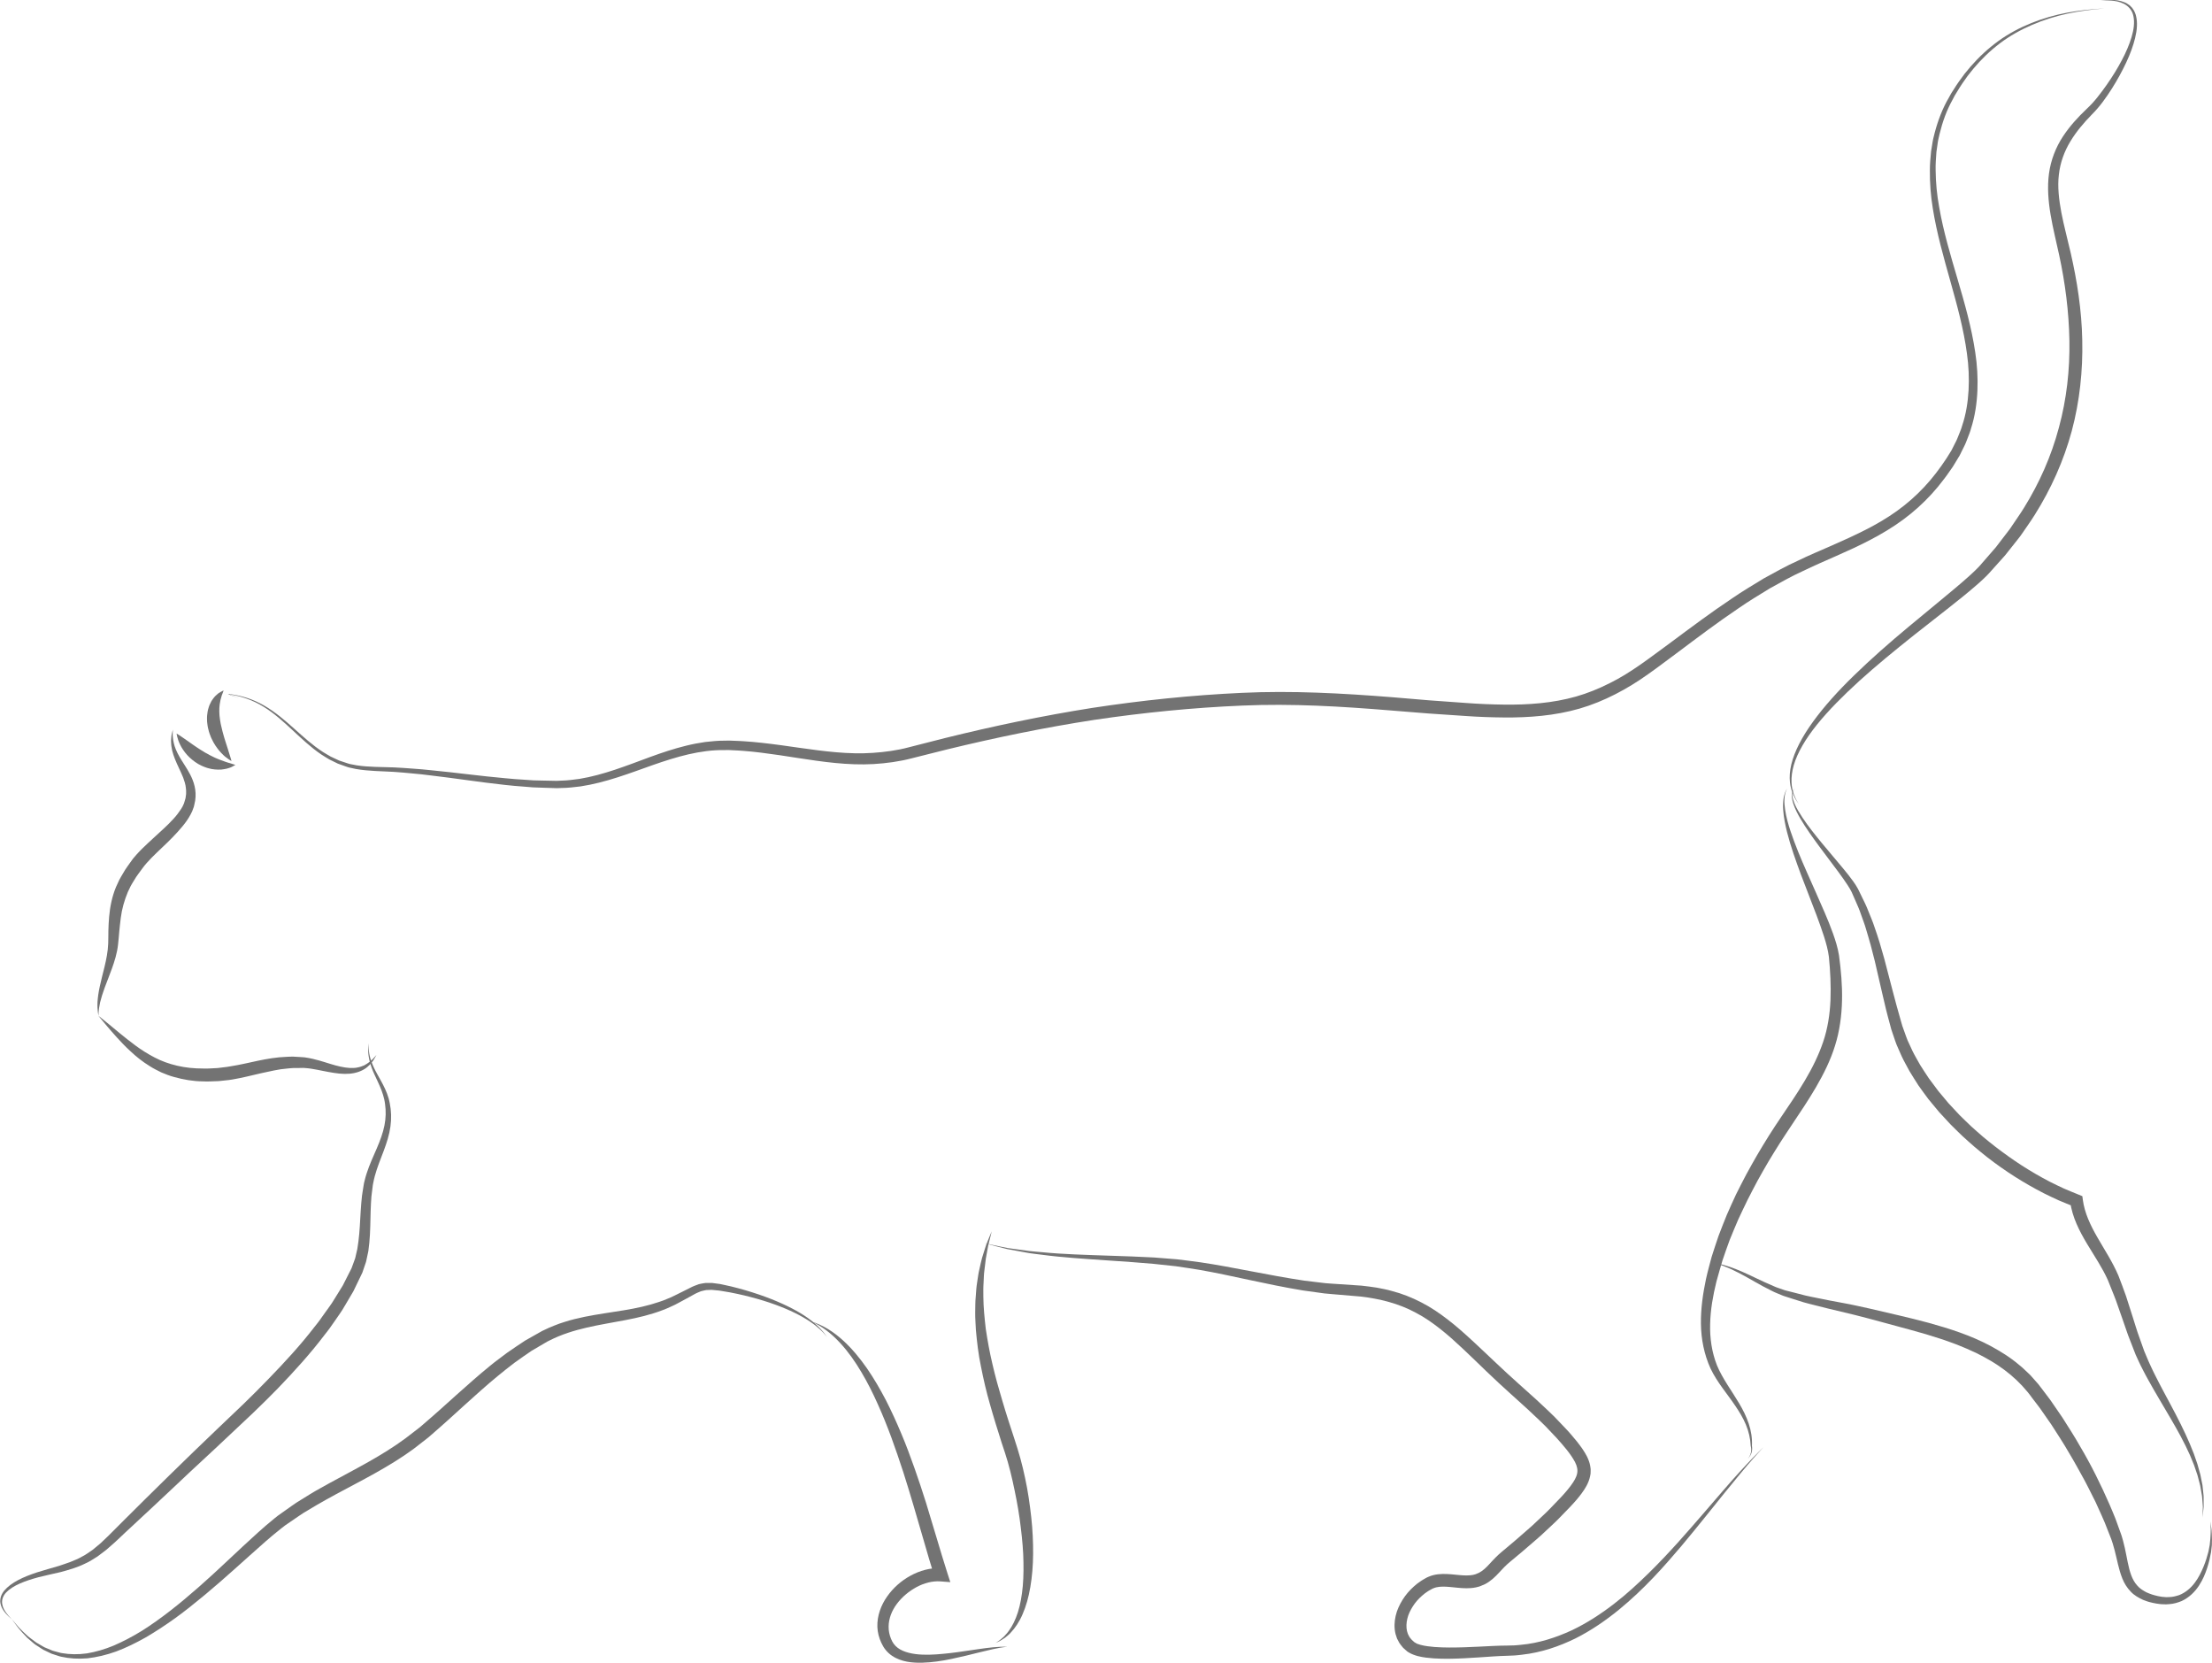 <?xml version="1.0" encoding="UTF-8" standalone="no"?><svg xmlns="http://www.w3.org/2000/svg" xmlns:xlink="http://www.w3.org/1999/xlink" fill="#737373" height="499.1" preserveAspectRatio="xMidYMid meet" version="1" viewBox="133.8 131.3 664.1 499.1" width="664.1" zoomAndPan="magnify"><g id="change1_1"><path d="m205.65 340.88c-0.262-0.11-0.522-0.226-0.786-0.331l-0.815-0.246-0.815-0.257-0.781-0.361-0.245-0.113 0.273 0.029c3.735 0.397 7.386 1.58 10.641 3.484 3.27 1.886 6.148 4.36 8.935 6.858 2.791 2.497 5.557 5.02 8.662 7.038 0.796 0.468 1.575 0.967 2.381 1.411l2.5 1.167c0.864 0.309 1.743 0.578 2.612 0.87 0.429 0.167 0.885 0.234 1.335 0.321l1.352 0.259c3.595 0.557 7.389 0.471 11.125 0.617 1.873 0.062 3.755 0.246 5.634 0.363 1.885 0.112 3.751 0.305 5.619 0.495 7.476 0.717 14.903 1.755 22.334 2.406 1.856 0.214 3.714 0.3 5.571 0.436l2.786 0.189 2.785 0.065 2.784 0.057 1.392 0.028 1.36-0.064c1.904-0.036 3.671-0.292 5.463-0.525 7.252-1.187 14.166-3.972 21.219-6.568 3.537-1.288 7.14-2.502 10.857-3.405 0.936-0.204 1.859-0.454 2.806-0.618l2.844-0.476c1.916-0.202 3.834-0.422 5.771-0.402l1.45-0.027 1.432 0.055c0.94 0.046 1.862 0.056 2.816 0.131l2.859 0.214 2.826 0.285c3.759 0.412 7.486 0.951 11.189 1.484 7.393 1.042 14.759 2.023 22.044 1.516 3.632-0.248 7.249-0.727 10.764-1.666l10.888-2.779c14.59-3.606 29.333-6.701 44.186-9.047 14.872-2.265 29.859-3.828 44.909-4.519 15.077-0.718 30.118 0.12 45.128 1.305l11.195 0.942 11.167 0.802c1.861 0.151 3.699 0.235 5.585 0.324 1.863 0.068 3.692 0.143 5.543 0.151 3.698 0.06 7.375-0.064 11.009-0.429 3.632-0.365 7.217-0.999 10.703-1.983 3.483-0.992 6.852-2.363 10.098-4.005 6.536-3.214 12.346-7.843 18.421-12.273 5.991-4.455 12.029-8.972 18.311-13.162 3.106-2.146 6.372-4.075 9.604-6.046 3.334-1.81 6.626-3.698 10.1-5.244 3.428-1.686 6.875-3.087 10.298-4.607 3.423-1.493 6.802-3.034 10.09-4.702 3.283-1.673 6.456-3.516 9.415-5.643 2.963-2.123 5.704-4.534 8.2-7.194 2.486-2.644 4.745-5.629 6.713-8.627l1.485-2.384 1.202-2.381c0.435-0.772 0.733-1.636 1.076-2.471 0.335-0.84 0.699-1.67 0.928-2.547 1.162-3.43 1.729-7.046 1.934-10.679 0.196-3.638 0.028-7.315-0.488-10.966-1.957-14.665-7.893-28.69-10.267-43.669-0.613-3.735-0.902-7.541-0.864-11.342-0.017-1.903 0.186-3.802 0.362-5.696l0.457-2.822c0.136-0.943 0.43-1.857 0.637-2.786 0.976-3.675 2.33-7.276 4.26-10.553l0.696-1.262 0.76-1.182c0.521-0.783 0.979-1.588 1.552-2.352l1.685-2.3c0.585-0.746 1.209-1.457 1.812-2.186 2.483-2.853 5.268-5.447 8.331-7.664 3.061-2.222 6.424-4.001 9.912-5.413 3.5-1.393 7.131-2.435 10.822-3.12 3.694-0.677 7.429-1.066 11.169-1.265-3.734 0.299-7.451 0.788-11.108 1.56-3.656 0.78-7.231 1.911-10.65 3.38-3.415 1.475-6.692 3.284-9.653 5.529-2.964 2.237-5.641 4.833-8.018 7.675-0.575 0.727-1.175 1.436-1.729 2.175l-1.592 2.264c-0.539 0.745-0.994 1.581-1.496 2.367l-0.735 1.196-0.634 1.212c-1.814 3.221-3.05 6.731-3.922 10.297-0.182 0.902-0.449 1.786-0.561 2.701l-0.388 2.732c-0.133 1.837-0.293 3.671-0.239 5.517 0.037 3.685 0.389 7.374 1.063 11.019 2.52 14.635 8.6 28.546 10.834 43.642 0.578 3.759 0.807 7.601 0.646 11.441-0.168 3.835-0.727 7.7-1.923 11.388-0.236 0.941-0.611 1.836-0.959 2.74-0.357 0.901-0.665 1.815-1.134 2.689l-1.309 2.645-1.457 2.402-0.363 0.601-0.183 0.3c-0.021 0.039-0.131 0.199-0.133 0.202l-0.103 0.146-0.822 1.173c-0.558 0.776-1.075 1.579-1.683 2.321l-1.776 2.259-1.892 2.171c-2.594 2.835-5.471 5.429-8.57 7.707-3.097 2.284-6.398 4.253-9.767 6.02-6.726 3.548-13.795 6.234-20.443 9.464-3.372 1.514-6.575 3.372-9.818 5.147-3.154 1.943-6.335 3.838-9.387 5.964-6.167 4.149-12.114 8.635-18.127 13.144l-4.512 3.354c-1.508 1.105-2.99 2.246-4.576 3.331-3.102 2.215-6.372 4.237-9.805 5.985-3.427 1.752-7.022 3.232-10.742 4.308-3.722 1.069-7.538 1.756-11.354 2.155-3.818 0.398-7.642 0.54-11.434 0.494-1.894-1e-3 -3.81-0.071-5.688-0.133-1.856-0.08-3.761-0.159-5.635-0.303l-11.252-0.762-11.203-0.898c-14.846-1.224-29.775-2.125-44.657-1.47-14.89 0.625-29.743 2.112-44.504 4.299-14.758 2.272-29.377 5.279-43.888 8.803l-10.899 2.735c-3.734 0.977-7.58 1.483-11.415 1.715-7.707 0.437-15.291-0.685-22.692-1.816-3.704-0.58-7.387-1.157-11.069-1.605l-2.76-0.313-2.741-0.24c-0.911-0.084-1.864-0.107-2.793-0.164l-1.375-0.069-1.359 0.011c-7.283-0.098-14.427 2.03-21.436 4.479-7.012 2.48-14.133 5.267-21.73 6.419-1.923 0.232-3.874 0.471-5.72 0.481l-1.446 0.05-1.417-0.046-2.832-0.092-2.831-0.101-2.818-0.226c-1.876-0.16-3.761-0.271-5.624-0.508-7.483-0.8-14.88-1.989-22.304-2.848-1.855-0.227-3.711-0.456-5.563-0.602-1.856-0.153-3.701-0.372-5.57-0.471-3.734-0.223-7.482-0.198-11.275-0.856l-1.402-0.298c-0.467-0.101-0.938-0.181-1.383-0.363-0.901-0.32-1.809-0.62-2.699-0.959l-2.567-1.261c-0.824-0.474-1.615-1.002-2.423-1.5-3.144-2.135-5.884-4.74-8.621-7.287-2.737-2.544-5.5-5.078-8.681-7.02-3.161-1.963-6.738-3.233-10.452-3.729l0.029-0.083 0.758 0.375 0.804 0.277 0.811 0.269c0.257 0.111 0.514 0.234 0.773 0.35z" fill="inherit"/></g><g id="change1_2"><path d="m163.34 436.18s1.144 0.88 3.085 2.48c0.967 0.799 2.141 1.771 3.488 2.884 1.353 1.095 2.874 2.329 4.574 3.572 1.692 1.261 3.606 2.469 5.687 3.558 2.08 1.1 4.396 1.936 6.858 2.504 2.462 0.581 5.084 0.834 7.782 0.832 1.342 0.065 2.715-0.08 4.083-0.131l0.128-7e-3 0.064-3e-3 0.032-2e-3c-0.022 3e-3 0.096-8e-3 -0.042 5e-3l0.266-0.032 0.532-0.065 1.065-0.131c0.703-0.093 1.444-0.154 2.088-0.301 2.626-0.412 5.44-1.068 8.208-1.666 2.799-0.589 5.641-1.066 8.462-1.168 0.704-0.022 1.397-0.091 2.089-0.071 0.693 0.029 1.379 0.069 2.057 0.118 0.338 0.022 0.674 0.045 1.009 0.067l0.25 0.018 0.062 4e-3c0.139 0.013 0.072 9e-3 0.119 0.015l0.118 0.019 0.47 0.076c0.604 0.083 1.276 0.229 1.936 0.381 2.543 0.589 4.688 1.396 6.715 1.938 2.012 0.538 3.855 0.87 5.473 0.765 0.406-0.02 0.8-0.047 1.161-0.15 0.362-0.096 0.742-0.122 1.059-0.274 0.332-0.128 0.65-0.25 0.954-0.367 0.282-0.169 0.552-0.331 0.807-0.484 0.996-0.663 1.729-1.335 2.147-1.85 0.453-0.5 0.695-0.767 0.695-0.767s-0.177 0.314-0.51 0.903c-0.18 0.288-0.354 0.683-0.688 1.055-0.33 0.371-0.629 0.893-1.157 1.287-0.917 0.944-2.414 1.768-4.251 2.162-1.844 0.402-3.978 0.319-6.161-0.031-2.184-0.318-4.498-0.891-6.789-1.25-0.549-0.079-1.104-0.162-1.759-0.199l-0.474-0.037-0.119-0.01c6e-3 2e-3 -0.099-0.01 0 3e-3l-0.057 1e-3 -0.229 4e-3c-0.305 6e-3 -0.611 0.011-0.919 0.017-0.615 0.014-1.235 0.018-1.86 0.012-0.626 0.013-1.259 0.111-1.896 0.162-2.549 0.184-5.164 0.853-7.877 1.424-2.736 0.632-5.49 1.347-8.521 1.859-0.76 0.149-1.451 0.192-2.167 0.275l-1.067 0.113-0.533 0.057-0.266 0.028-0.353 0.018c-1.483 0.035-2.949 0.161-4.427 0.07-2.943-0.018-5.865-0.528-8.597-1.29-1.376-0.359-2.681-0.881-3.938-1.413-1.226-0.607-2.418-1.199-3.501-1.902-2.195-1.351-4.074-2.876-5.67-4.379-1.633-1.471-2.98-2.941-4.172-4.236-1.187-1.297-2.177-2.464-2.992-3.422-1.63-1.921-2.531-3.048-2.531-3.048z" fill="inherit"/></g><g id="change1_3"><path d="m137.41 617.35s0.726 0.854 2.086 2.454c0.704 0.778 1.666 1.641 2.761 2.669 0.602 0.453 1.248 0.94 1.938 1.461 0.329 0.281 0.718 0.496 1.114 0.725 0.394 0.229 0.799 0.466 1.215 0.709 0.21 0.117 0.413 0.255 0.636 0.359 0.228 0.095 0.458 0.191 0.692 0.289 0.466 0.195 0.943 0.396 1.432 0.6 0.48 0.226 1.027 0.302 1.553 0.466 0.538 0.125 1.067 0.332 1.641 0.399 2.27 0.397 4.772 0.434 7.404 0.074 2.624-0.439 5.359-1.221 8.126-2.377 2.751-1.196 5.561-2.657 8.378-4.396 5.609-3.531 11.265-8.029 17.009-13.08 5.767-5.037 11.522-10.721 17.806-16.384 1.58-1.412 3.186-2.829 4.896-4.196l0.644-0.512 0.322-0.257 0.162-0.128 0.216-0.158 1.313-0.929c0.876-0.62 1.755-1.243 2.637-1.867 0.859-0.64 1.803-1.226 2.758-1.808 0.948-0.588 1.899-1.176 2.853-1.767 1.91-1.177 3.854-2.183 5.792-3.289 7.784-4.245 15.746-8.222 22.783-13.435l2.592-2 1.297-0.998 0.324-0.249 0.081-0.063c-0.01 0.011 0.043-0.036 0.062-0.052l0.159-0.137 0.635-0.549c1.686-1.467 3.405-2.915 5.038-4.399 3.304-2.93 6.585-5.961 9.94-8.867 1.647-1.48 3.381-2.879 5.076-4.295 1.687-1.423 3.514-2.692 5.248-4.032 1.786-1.284 3.646-2.461 5.448-3.677 0.952-0.539 1.9-1.075 2.845-1.61l1.415-0.799 0.705-0.397 0.088-0.05 0.143-0.071 0.179-0.083 0.356-0.167c0.951-0.445 1.872-0.9 2.939-1.292 0.515-0.199 1.031-0.415 1.542-0.595l1.527-0.5c2.032-0.661 4.077-1.144 6.096-1.563 4.042-0.813 7.98-1.326 11.744-1.952 3.765-0.611 7.347-1.393 10.669-2.531 0.833-0.278 1.652-0.57 2.437-0.922 0.396-0.166 0.792-0.331 1.185-0.496 0.39-0.188 0.778-0.376 1.165-0.563 1.612-0.75 3.024-1.536 4.605-2.297 0.746-0.403 1.624-0.711 2.466-1.02 0.438-0.123 0.903-0.187 1.349-0.276 0.452-0.111 0.894-0.115 1.332-0.107 0.438 1e-3 0.874 2e-3 1.307 3e-3 0.411 0.055 0.82 0.108 1.227 0.161 0.405 0.055 0.809 0.109 1.209 0.163 0.386 0.083 0.769 0.165 1.149 0.247 0.761 0.168 1.513 0.334 2.254 0.498 0.725 0.185 1.434 0.352 2.146 0.552 1.422 0.382 2.782 0.776 4.093 1.197 5.25 1.653 9.675 3.562 13.132 5.478 3.476 1.894 5.875 3.935 7.328 5.456 0.353 0.393 0.665 0.739 0.934 1.038 0.236 0.325 0.434 0.599 0.594 0.819 0.316 0.44 0.48 0.668 0.48 0.668s-0.179-0.216-0.524-0.635c-0.173-0.207-0.388-0.466-0.643-0.771-0.286-0.278-0.618-0.6-0.993-0.964-1.53-1.422-4.042-3.21-7.536-4.922-3.492-1.712-7.94-3.37-13.185-4.736-1.307-0.349-2.673-0.672-4.069-0.972-0.693-0.158-1.424-0.293-2.153-0.439-0.722-0.122-1.454-0.245-2.196-0.37-0.372-0.061-0.745-0.122-1.121-0.184-0.37-0.034-0.742-0.068-1.116-0.104s-0.749-0.072-1.127-0.109c-0.361 0.014-0.725 0.027-1.09 0.041-0.367 4e-3 -0.733 0.016-1.072 0.124-0.346 0.089-0.697 0.139-1.044 0.249-0.688 0.293-1.379 0.546-2.101 0.969-1.422 0.747-2.981 1.681-4.512 2.459-0.394 0.208-0.789 0.417-1.186 0.627-0.414 0.191-0.829 0.384-1.246 0.577-0.829 0.406-1.688 0.749-2.563 1.077-3.491 1.335-7.24 2.225-11.052 2.953-7.614 1.468-15.63 2.45-22.857 6.141l-0.354 0.173-0.177 0.086c-0.078 0.039 5e-3 -4e-3 -0.033 0.019l-0.083 0.049-0.664 0.391-1.332 0.781c-0.89 0.521-1.783 1.045-2.679 1.569-1.712 1.199-3.47 2.347-5.172 3.612-3.376 2.58-6.706 5.322-9.984 8.23-3.296 2.886-6.529 5.904-9.887 8.913-1.662 1.526-3.355 2.967-5.038 4.446l-0.632 0.552-0.158 0.138-0.099 0.085-0.085 0.066-0.339 0.265-1.358 1.059-2.72 2.113c-7.42 5.43-15.596 9.441-23.297 13.596-1.897 1.066-3.857 2.083-5.681 3.177-0.914 0.545-1.825 1.089-2.734 1.631-0.911 0.533-1.819 1.072-2.706 1.711-0.892 0.61-1.78 1.219-2.666 1.825l-1.327 0.908-0.083 0.057c-0.076 0.054 0.01-9e-3 -0.027 0.02l-0.154 0.119-0.309 0.238-0.616 0.475c-1.642 1.27-3.235 2.631-4.808 3.992-6.258 5.511-12.237 11.063-18.198 16.011-2.98 2.475-5.922 4.842-8.891 6.984-2.972 2.136-5.936 4.084-8.881 5.8-2.971 1.676-5.923 3.118-8.852 4.216-2.946 1.062-5.862 1.742-8.645 2.063-2.798 0.243-5.444 0.07-7.811-0.469-0.597-0.103-1.149-0.345-1.706-0.505-0.544-0.199-1.107-0.311-1.6-0.569-0.499-0.239-0.986-0.473-1.462-0.699-0.237-0.114-0.471-0.227-0.702-0.338-0.226-0.119-0.43-0.271-0.642-0.403-0.417-0.272-0.823-0.537-1.218-0.795-0.395-0.256-0.783-0.497-1.106-0.802-0.668-0.576-1.295-1.116-1.877-1.619-1.05-1.125-1.962-2.064-2.612-2.887-1.249-1.688-1.916-2.588-1.916-2.588z" fill="inherit"/></g><g id="change1_4"><path d="m163.36 436.18s-0.059-0.369-0.17-1.062c-0.093-0.689-0.182-1.749-0.116-3.077 0.086-1.325 0.294-2.938 0.697-4.735 0.383-1.801 0.91-3.798 1.438-5.938 0.507-2.143 0.981-4.453 1.073-6.837 0.051-1.194 0.035-2.572 0.056-3.897 0.028-1.357 0.107-2.779 0.232-4.216 0.247-2.873 0.847-5.955 2.047-8.87 0.329-0.713 0.659-1.428 0.989-2.146 0.354-0.702 0.78-1.354 1.169-2.035 0.755-1.392 1.726-2.577 2.602-3.86 0.128-0.177 0.191-0.271 0.379-0.511l0.358-0.428c0.236-0.284 0.47-0.567 0.762-0.876 0.56-0.625 1.104-1.169 1.645-1.712 1.092-1.069 2.192-2.089 3.273-3.08 2.137-2.002 4.305-3.841 6.069-5.817 0.914-0.968 1.654-1.992 2.312-2.985l0.447-0.754 0.346-0.757 0.044-0.094 0.011-0.023c-0.01 0.04 0.039-0.122-0.021 0.083l0.018-0.059 0.07-0.235 0.14-0.468c0.09-0.309 0.18-0.616 0.27-0.92 0.036-0.511 0.188-0.974 0.175-1.514 3e-3 -0.535 0.017-1.065-0.077-1.59-0.092-1.054-0.45-2.078-0.8-3.067-0.796-1.967-1.78-3.809-2.462-5.55-0.355-0.864-0.621-1.713-0.829-2.5-0.148-0.812-0.312-1.54-0.317-2.223-0.013-0.338-0.058-0.653-0.039-0.953 0.026-0.298 0.05-0.577 0.072-0.837 0.027-0.258 0.036-0.496 0.073-0.711 0.049-0.213 0.094-0.407 0.135-0.58 0.167-0.684 0.255-1.048 0.255-1.048s-9e-3 0.374-0.027 1.074c-6e-3 0.172-0.012 0.365-0.019 0.577 5e-3 0.211 0.042 0.443 0.065 0.691 0.048 0.496 0.099 1.059 0.271 1.672 0.258 1.237 0.859 2.645 1.74 4.175 0.869 1.541 2.073 3.176 3.17 5.257 1.086 2.094 1.986 4.722 1.512 7.848-0.066 0.315-0.133 0.633-0.2 0.953l-0.103 0.477-0.051 0.24-0.013 0.06-0.042 0.14-0.012 0.033-0.047 0.134c-0.131 0.358-0.263 0.718-0.395 1.081-0.164 0.336-0.328 0.674-0.493 1.015-0.699 1.322-1.57 2.538-2.509 3.658-1.878 2.261-3.968 4.335-6.103 6.342-1.064 1.007-2.114 2.014-3.125 3.035-0.499 0.515-0.995 1.031-1.421 1.521-0.411 0.46-1.002 1.171-1.321 1.642-0.816 1.165-1.763 2.279-2.437 3.495-0.354 0.601-0.754 1.184-1.073 1.793-0.296 0.618-0.592 1.234-0.886 1.848-1.037 2.501-1.775 5.083-2.109 7.765-0.188 1.335-0.292 2.655-0.443 3.978-0.128 1.357-0.207 2.609-0.369 3.965-0.294 2.729-1.087 5.125-1.848 7.257-0.755 2.139-1.549 4.019-2.165 5.706-0.61 1.688-1.083 3.171-1.376 4.423-0.256 1.259-0.417 2.25-0.452 2.955-0.029 0.698-0.045 1.072-0.045 1.072z" fill="inherit"/></g><g id="change1_5"><path d="m204.47 360.88s-0.311 0.207-0.864 0.489c-0.272 0.146-0.607 0.313-1.043 0.435-0.426 0.136-0.933 0.289-1.469 0.356-0.273 0.037-0.558 0.076-0.853 0.116-0.296 0.021-0.602 0.013-0.92 0.02-0.641 0.021-1.3-0.086-1.993-0.185-0.672-0.156-1.388-0.307-2.059-0.591-0.696-0.235-1.34-0.596-1.996-0.936-0.614-0.402-1.246-0.784-1.783-1.259-0.572-0.435-1.05-0.953-1.521-1.437-0.435-0.517-0.86-1.009-1.189-1.53-0.344-0.509-0.638-1.007-0.87-1.49-0.483-0.951-0.756-1.806-0.898-2.422-0.148-0.612-0.188-0.979-0.188-0.979s0.335 0.18 0.841 0.523c0.513 0.338 1.217 0.824 2.02 1.385 0.393 0.29 0.824 0.586 1.27 0.897 0.428 0.33 0.918 0.62 1.375 0.965 0.474 0.312 0.964 0.634 1.461 0.961 0.49 0.329 1.001 0.621 1.502 0.933 0.512 0.283 1.017 0.585 1.531 0.838 0.505 0.286 1.026 0.492 1.522 0.753 0.513 0.192 1 0.457 1.492 0.617 0.484 0.204 0.957 0.372 1.407 0.517 0.454 0.178 0.858 0.284 1.239 0.41 0.372 0.133 0.738 0.246 1.04 0.313 0.599 0.164 0.946 0.301 0.946 0.301z" fill="inherit"/></g><g id="change1_6"><path d="m377.41 527.94c1.744 0.546 3.434 1.332 5.019 2.286 1.581 0.968 3.048 2.117 4.432 3.357 2.754 2.5 5.119 5.4 7.243 8.439 2.101 3.06 3.962 6.271 5.674 9.549 1.687 3.292 3.206 6.66 4.635 10.06 1.44 3.397 2.712 6.855 3.942 10.322 1.219 3.471 2.391 6.954 3.482 10.457l3.172 10.518c1.048 3.498 2.087 6.996 3.188 10.416l0.91 2.829-2.946-0.228c-2.367-0.183-4.92 0.486-7.186 1.705-2.264 1.228-4.322 2.933-5.869 4.98-1.549 2.042-2.512 4.476-2.518 6.905-0.021 1.215 0.227 2.424 0.689 3.575 0.232 0.592 0.511 1.131 0.828 1.554 0.334 0.46 0.739 0.868 1.208 1.221 0.936 0.71 2.117 1.192 3.384 1.504 1.269 0.321 2.625 0.481 4 0.539 2.759 0.12 5.585-0.155 8.411-0.469 2.83-0.324 5.658-0.803 8.51-1.193 1.426-0.197 2.854-0.401 4.292-0.536 1.437-0.129 2.886-0.226 4.323-0.145-1.435 0.101-2.842 0.376-4.239 0.682-1.398 0.31-2.791 0.639-4.183 0.989-2.782 0.707-5.578 1.388-8.416 1.979s-5.731 1.029-8.717 1.119c-1.493 0.038-3.014-0.029-4.554-0.307-1.53-0.29-3.101-0.816-4.513-1.772-0.704-0.475-1.354-1.063-1.899-1.736-0.576-0.703-0.982-1.438-1.318-2.162-0.69-1.473-1.127-3.11-1.185-4.77-0.106-3.337 1.103-6.539 2.924-9.117 1.825-2.601 4.229-4.727 7.003-6.242 2.761-1.51 5.957-2.467 9.338-2.252l-2.035 2.601c-1.196-3.521-2.194-7.045-3.21-10.56l-3.066-10.508c-1.04-3.489-2.07-6.979-3.192-10.434-1.115-3.457-2.308-6.884-3.545-10.29-1.251-3.4-2.599-6.763-4.092-10.055-1.471-3.301-3.087-6.536-4.939-9.628-1.833-3.102-3.902-6.069-6.346-8.718-2.433-2.643-5.29-4.961-8.639-6.464z" fill="inherit"/></g><g id="change1_7"><path d="m429.18 504.41s1.601 0.336 4.602 0.966c0.751 0.151 1.585 0.347 2.512 0.513 0.933 0.127 1.949 0.266 3.049 0.415 1.097 0.149 2.275 0.311 3.533 0.482 1.261 0.148 2.612 0.242 4.032 0.376 5.681 0.571 12.619 0.775 20.583 1.045 3.983 0.11 8.229 0.286 12.71 0.514 2.248 0.178 4.554 0.36 6.914 0.547 2.33 0.301 4.709 0.556 7.147 0.915 9.811 1.448 20.157 3.864 31.19 5.503 1.381 0.165 2.771 0.332 4.17 0.5 0.699 0.084 1.4 0.168 2.104 0.253 0.704 0.073 1.413 0.103 2.122 0.156 2.87 0.192 5.775 0.387 8.713 0.583 1.505 0.181 3.059 0.341 4.576 0.6 1.51 0.303 3.038 0.551 4.538 1.007 3.026 0.769 5.995 1.956 8.826 3.419 2.854 1.441 5.509 3.262 8.029 5.217 2.538 1.946 4.907 4.075 7.248 6.227 2.344 2.155 4.63 4.35 6.951 6.531 1.156 1.08 2.315 2.163 3.478 3.248 1.187 1.077 2.377 2.155 3.569 3.236 2.381 2.182 4.813 4.251 7.192 6.527 1.187 1.136 2.411 2.219 3.568 3.403l3.443 3.607c0.59 0.594 1.125 1.245 1.654 1.847 0.533 0.605 1.08 1.291 1.618 1.934 1.047 1.344 2.095 2.722 2.96 4.398 0.42 0.849 0.798 1.777 0.994 2.818 0.084 0.527 0.183 1.05 0.146 1.6-6e-3 0.271-8e-3 0.544-0.026 0.813l-0.142 0.787c-0.447 2.104-1.506 3.707-2.531 5.125-0.516 0.73-1.076 1.364-1.621 2.03-0.576 0.644-1.078 1.241-1.722 1.906l-3.411 3.52c-1.129 1.176-2.408 2.294-3.604 3.44l-1.825 1.704-1.857 1.622c-2.458 2.189-4.98 4.265-7.486 6.348-0.472 0.416-1.259 1.067-1.676 1.534-0.484 0.475-1.029 1.092-1.593 1.688-1.109 1.205-2.486 2.568-4.242 3.467l-1.335 0.567-0.168 0.068c-0.037 0.021-0.295 0.094-0.254 0.08l-0.291 0.08c-0.21 0.053-0.348 0.109-0.619 0.158-1.092 0.224-1.973 0.272-2.877 0.271-1.79-9e-3 -3.411-0.25-4.942-0.381-1.514-0.137-2.938-0.184-4.125 0.107-0.29 0.081-0.586 0.151-0.844 0.278l-0.202 0.081c2e-3 -5e-3 -0.148 0.066-0.021 0l-0.13 0.072-0.519 0.288c-0.76 0.386-1.228 0.772-1.772 1.14-1.086 0.865-2.116 1.852-2.951 2.971-0.819 1.127-1.513 2.338-1.969 3.607-0.859 2.528-0.794 5.262 0.811 7.032 0.151 0.254 0.413 0.429 0.63 0.638l0.333 0.309c-0.042-0.023 0.21 0.162-0.073-0.032l0.124 0.071 0.247 0.145 0.495 0.287c0.173 0.108 0.262 0.087 0.394 0.141l0.36 0.121c0.111 0.045 0.235 0.092 0.418 0.126 1.285 0.345 2.728 0.509 4.159 0.628 2.886 0.216 5.836 0.174 8.752 0.092 2.922-0.09 5.82-0.262 8.719-0.398 0.73-0.028 1.459-0.057 2.185-0.085 0.717-0.013 1.431-0.024 2.144-0.036 0.711-0.019 1.421-0.036 2.128-0.055 0.705-0.021 1.343-0.12 2.015-0.174 5.374-0.483 10.514-2.175 15.183-4.324 4.668-2.211 8.886-4.994 12.718-7.945 3.84-2.955 7.263-6.133 10.438-9.238 3.172-3.112 6.061-6.198 8.727-9.147 5.318-5.913 9.79-11.235 13.55-15.554 3.74-4.336 6.81-7.633 8.937-9.844 1.058-1.109 1.894-1.938 2.457-2.494 0.561-0.56 0.851-0.848 0.851-0.848s-0.276 0.302-0.811 0.886c-0.537 0.583-1.333 1.447-2.338 2.604-2.032 2.293-4.894 5.758-8.499 10.196-3.605 4.44-7.889 9.911-13.024 16.032-5.163 6.083-11.154 12.911-18.856 19.204-3.855 3.125-8.142 6.116-12.979 8.557-4.862 2.377-10.236 4.247-16.068 4.889-0.727 0.073-1.485 0.19-2.193 0.224-0.707 0.03-1.416 0.062-2.127 0.092-0.711 0.025-1.424 0.05-2.14 0.075-0.705 0.04-1.413 0.08-2.122 0.121-2.858 0.186-5.784 0.412-8.759 0.557-2.978 0.143-6.002 0.235-9.126 0.03-1.566-0.117-3.146-0.264-4.807-0.687-0.818-0.216-2.041-0.659-2.553-1.019l-0.249-0.141-0.124-0.07c-0.368-0.24-0.178-0.132-0.293-0.214l-0.521-0.457c-0.341-0.313-0.711-0.592-0.985-0.984-0.285-0.375-0.605-0.728-0.848-1.135l-0.663-1.265c-0.164-0.443-0.3-0.898-0.441-1.352s-0.162-0.921-0.241-1.383c-0.194-1.854 0.097-3.673 0.645-5.354 0.579-1.673 1.436-3.205 2.446-4.619 1.03-1.406 2.266-2.632 3.638-3.739 0.746-0.538 1.538-1.111 2.192-1.447l0.516-0.294 0.129-0.073c0.214-0.115 0.158-0.076 0.25-0.121l0.346-0.149c0.459-0.216 0.932-0.349 1.405-0.479 1.906-0.476 3.716-0.378 5.367-0.257 1.646 0.14 3.2 0.354 4.618 0.35 0.697 8e-3 1.423-0.072 1.907-0.158 0.126-0.011 0.368-0.096 0.547-0.141l0.29-0.081c0.138-0.042-0.021 0.013 0.032-0.012l0.11-0.049 0.885-0.375c1.125-0.586 2.1-1.506 3.166-2.673 0.545-0.579 1.063-1.182 1.731-1.843 0.687-0.719 1.16-1.094 1.902-1.748 2.471-2.069 4.961-4.134 7.36-6.286l1.818-1.6 1.744-1.641c1.153-1.115 2.34-2.146 3.469-3.332l3.399-3.531c0.493-0.51 1.046-1.163 1.557-1.739 0.488-0.6 1.007-1.197 1.436-1.803 0.895-1.201 1.63-2.439 1.852-3.554 0.235-1.099 0.018-2.191-0.616-3.444-1.315-2.483-3.468-4.962-5.613-7.332l-3.284-3.464c-1.108-1.144-2.314-2.218-3.465-3.327-2.295-2.216-4.778-4.347-7.136-6.521-1.188-1.086-2.374-2.168-3.558-3.249-1.174-1.108-2.346-2.215-3.515-3.318-2.305-2.212-4.574-4.438-6.852-6.578-2.281-2.142-4.561-4.232-6.945-6.101-2.375-1.882-4.826-3.601-7.437-4.951-5.15-2.813-10.933-4.209-16.554-4.861-2.946-0.25-5.861-0.498-8.741-0.742-0.727-0.067-1.455-0.112-2.174-0.199-0.717-0.1-1.433-0.198-2.145-0.296-1.425-0.197-2.841-0.393-4.247-0.587-11.181-1.838-21.501-4.521-31.065-6.181-2.403-0.415-4.794-0.731-7.11-1.09-2.313-0.248-4.573-0.49-6.776-0.726-4.438-0.379-8.659-0.698-12.638-0.945-7.951-0.542-14.904-0.984-20.593-1.753-1.422-0.184-2.771-0.323-4.034-0.517-1.259-0.23-2.438-0.445-3.536-0.646-1.095-0.201-2.108-0.387-3.036-0.557-0.919-0.209-1.743-0.442-2.486-0.628-2.969-0.764-4.552-1.173-4.552-1.173z" fill="inherit"/></g><g id="change1_8"><path d="m670.35 367.94c-1.042 2-0.922 4.289-0.606 6.431 0.325 2.163 0.919 4.283 1.607 6.367 1.398 4.166 3.098 8.234 4.889 12.271 1.773 4.044 3.607 8.071 5.364 12.162 0.879 2.046 1.728 4.112 2.484 6.237 0.752 2.13 1.456 4.292 1.835 6.676 0.591 4.439 1.009 8.954 0.899 13.506-0.1 4.543-0.711 9.167-2.102 13.572-1.365 4.414-3.435 8.531-5.699 12.425-2.262 3.89-4.792 7.627-7.225 11.268-1.195 1.854-2.479 3.686-3.639 5.536-1.142 1.86-2.336 3.683-3.437 5.575-1.08 1.904-2.218 3.779-3.252 5.707-1.007 1.941-2.068 3.858-3.031 5.82-0.927 1.978-1.922 3.927-2.813 5.92-0.836 2.013-1.729 4.009-2.522 6.039-0.718 2.054-1.51 4.09-2.171 6.161-0.575 2.087-1.263 4.178-1.793 6.255-0.54 2.177-0.979 4.257-1.315 6.382-0.333 2.133-0.547 4.275-0.594 6.413-0.121 4.271 0.504 8.558 2.077 12.507 1.64 3.907 4.336 7.475 6.619 11.318 1.147 1.922 2.17 3.952 2.886 6.099 0.719 2.141 1.079 4.412 0.962 6.652l-4e-3 -0.041c0.054 0.356 0.079 0.714 0.067 1.072-0.022 0.359-0.084 0.711-0.184 1.053-0.112 0.338-0.258 0.659-0.437 0.961-0.186 0.299-0.401 0.572-0.632 0.832 0.207-0.279 0.396-0.569 0.551-0.877 0.148-0.311 0.26-0.633 0.338-0.964 0.066-0.333 0.094-0.67 0.085-1.006-0.02-0.337-0.073-0.667-0.152-0.993l-3e-3 -0.012-1e-3 -0.029c-0.096-2.193-0.606-4.333-1.44-6.333-0.83-2.007-1.976-3.865-3.197-5.678-2.433-3.63-5.422-6.982-7.421-11.185-1.913-4.203-2.822-8.811-2.884-13.384-0.03-2.287 0.119-4.565 0.393-6.817 0.275-2.258 0.679-4.528 1.133-6.664 0.487-2.23 1.101-4.376 1.67-6.564 0.64-2.156 1.409-4.269 2.109-6.407 0.771-2.108 1.645-4.176 2.465-6.268 0.877-2.063 1.84-4.087 2.768-6.129 0.974-2.019 2.043-3.984 3.061-5.979 1.046-1.979 2.191-3.899 3.282-5.853 1.111-1.941 2.331-3.834 3.492-5.753 1.179-1.908 2.418-3.718 3.645-5.567 2.511-3.702 4.972-7.286 7.188-11.036 2.218-3.731 4.127-7.583 5.491-11.6 1.361-4.021 2.015-8.249 2.2-12.544 0.167-4.3-0.049-8.641-0.48-12.991-0.245-2.003-0.827-4.1-1.482-6.162-0.667-2.067-1.414-4.131-2.178-6.196l-4.757-12.394c-1.536-4.165-3.048-8.361-4.148-12.692-0.539-2.165-0.994-4.366-1.151-6.605-0.084-1.117-0.06-2.248 0.084-3.359 0.176-1.105 0.493-2.21 1.106-3.135z" fill="inherit"/></g><g id="change1_9"><path d="m432.71 624.41s0.421-0.279 1.21-0.802c0.381-0.28 0.798-0.681 1.303-1.11 0.436-0.521 1.008-1.037 1.483-1.762 1.021-1.381 1.969-3.255 2.694-5.526 0.722-2.274 1.196-4.945 1.468-7.885 0.257-2.944 0.269-6.161 0.124-9.559-0.168-3.4-0.571-6.978-1.073-10.665-0.519-3.687-1.266-7.468-2.11-11.278-0.429-1.903-0.898-3.813-1.438-5.697-0.271-0.944-0.555-1.873-0.859-2.804l-0.95-2.866c-1.218-3.848-2.438-7.709-3.517-11.562-1.115-3.84-2.003-7.693-2.737-11.452-0.794-3.746-1.195-7.451-1.52-10.952-0.068-1.764-0.229-3.47-0.206-5.13 0.043-1.661-4e-3 -3.26 0.153-4.795 0.121-1.533 0.185-3.002 0.432-4.385 0.223-1.383 0.363-2.699 0.674-3.91 0.284-1.213 0.49-2.356 0.789-3.389 0.319-1.024 0.613-1.966 0.878-2.816 0.241-0.854 0.534-1.592 0.806-2.228 0.261-0.638 0.482-1.18 0.662-1.619 0.364-0.873 0.559-1.339 0.559-1.339s-0.118 0.491-0.341 1.413c-0.113 0.458-0.254 1.023-0.418 1.687-0.17 0.661-0.363 1.42-0.498 2.29-0.155 0.861-0.327 1.815-0.514 2.854-0.153 1.042-0.262 2.178-0.41 3.38-0.181 1.199-0.184 2.497-0.262 3.851-0.104 1.353-0.069 2.782-0.061 4.268 0.024 2.973 0.338 6.182 0.727 9.558 0.513 3.369 1.128 6.904 1.995 10.53 0.386 1.818 0.914 3.646 1.386 5.505 0.549 1.846 1.043 3.724 1.616 5.606 1.102 3.773 2.36 7.58 3.609 11.401l0.917 2.878c0.311 0.986 0.603 1.983 0.873 2.972 0.542 1.979 1.005 3.958 1.424 5.928 0.856 3.937 1.399 7.861 1.828 11.667 0.421 3.809 0.586 7.521 0.561 11.043-0.022 3.523-0.309 6.862-0.831 9.911-0.504 3.051-1.298 5.808-2.31 8.128-0.993 2.329-2.266 4.184-3.512 5.495-0.585 0.692-1.259 1.163-1.783 1.616-0.599 0.377-1.087 0.717-1.505 0.938-0.858 0.399-1.316 0.612-1.316 0.612z" fill="inherit"/></g><g id="change1_10"><path d="m137.41 617.35s-0.168-0.144-0.494-0.423c-0.327-0.273-0.802-0.705-1.355-1.335-0.542-0.626-1.219-1.468-1.542-2.7-0.183-0.606-0.196-1.323-0.037-2.047 0.167-0.726 0.542-1.441 1.051-2.083 2.133-2.536 5.768-4.166 9.889-5.529 2.094-0.674 4.285-1.253 6.61-1.949 1.114-0.398 2.282-0.742 3.432-1.186 1.129-0.485 2.32-0.913 3.406-1.566 1.146-0.548 2.178-1.345 3.268-2.079 0.514-0.426 1.032-0.855 1.555-1.289l0.784-0.656 0.76-0.723c2.054-1.873 4.078-4.063 6.258-6.18 4.315-4.282 8.851-8.813 13.598-13.442 2.363-2.326 4.776-4.68 7.236-7.045 2.461-2.363 4.952-4.755 7.463-7.167 2.52-2.401 5.06-4.823 7.609-7.254 2.493-2.434 5.048-4.943 7.449-7.46 4.875-5.022 9.654-10.186 13.83-15.628 0.525-0.678 1.088-1.329 1.579-2.024 0.493-0.694 0.985-1.388 1.476-2.078 0.97-1.387 2.037-2.712 2.869-4.155 0.875-1.42 1.77-2.82 2.616-4.23 0.74-1.458 1.474-2.906 2.203-4.343l0.274-0.539 0.137-0.269c-8e-3 0.025 0.067-0.151-0.01 0.04l0.026-0.072 0.053-0.146 0.423-1.161 0.421-1.155c0.067-0.191 0.146-0.387 0.204-0.574l0.12-0.541c0.167-0.721 0.332-1.438 0.497-2.15 0.132-0.747 0.225-1.523 0.339-2.278 0.4-3.058 0.49-6.146 0.688-9.22 0.067-1.524 0.254-3.063 0.389-4.561 0.09-0.751 0.234-1.5 0.348-2.24l0.182-1.105 0.047-0.274 0.035-0.175 0.032-0.131 0.128-0.521c0.687-2.9 1.837-5.558 2.898-7.973 1.081-2.431 2.043-4.713 2.665-6.959 0.633-2.239 0.872-4.442 0.744-6.518-0.051-0.518-0.101-1.027-0.15-1.528-0.034-0.447-0.171-0.998-0.249-1.479-0.225-0.912-0.483-1.816-0.815-2.669-0.644-1.706-1.422-3.232-2.066-4.651-1.346-2.824-1.881-5.303-1.92-6.969-3e-3 -0.417-6e-3 -0.786-8e-3 -1.104 0.013-0.317 0.045-0.584 0.06-0.798 0.036-0.427 0.054-0.647 0.054-0.647s0 0.222 1e-3 0.65c4e-3 0.214-5e-3 0.479 9e-3 0.793 0.029 0.313 0.063 0.676 0.102 1.087 0.173 1.646 0.92 3.951 2.416 6.632 0.731 1.352 1.623 2.825 2.423 4.561 0.409 0.859 0.756 1.805 1.063 2.833 0.113 0.507 0.259 0.946 0.351 1.534 0.083 0.532 0.169 1.074 0.255 1.626 0.27 2.22 0.15 4.653-0.391 7.104-0.528 2.457-1.463 4.911-2.418 7.375-0.956 2.483-1.898 4.975-2.408 7.678l-0.104 0.527-0.026 0.132c0 4e-3 -0.018 0.084-4e-3 0.026l-8e-3 0.064-0.031 0.26-0.133 1.043c-0.083 0.7-0.196 1.396-0.258 2.112-0.08 1.446-0.212 2.892-0.229 4.408-0.097 2.995-0.079 6.161-0.396 9.447-0.097 0.826-0.169 1.648-0.29 2.492-0.185 0.861-0.37 1.727-0.556 2.596l-0.145 0.652c-0.059 0.203-0.13 0.39-0.195 0.585l-0.398 1.164-0.399 1.169-0.05 0.146-0.025 0.073c-0.092 0.241-0.045 0.108-0.075 0.181l-0.138 0.287-0.277 0.575c-0.741 1.536-1.488 3.084-2.241 4.645-0.854 1.494-1.756 2.973-2.643 4.475-0.849 1.533-1.913 2.914-2.891 4.373-0.503 0.719-1.008 1.439-1.515 2.161-0.504 0.724-1.074 1.394-1.61 2.095-4.272 5.637-9.083 10.912-14.029 16.062-2.5 2.584-5.01 5.015-7.574 7.486-2.566 2.414-5.122 4.818-7.658 7.204-5.051 4.792-10.139 9.387-14.939 13.963-4.814 4.561-9.522 8.913-13.973 13.056-2.256 2.038-4.299 4.153-6.562 6.037l-0.822 0.712-0.87 0.666c-0.581 0.437-1.145 0.881-1.724 1.299-1.23 0.757-2.395 1.562-3.675 2.111-2.485 1.244-5.015 1.928-7.391 2.575-2.346 0.556-4.623 1.021-6.668 1.55-4.071 1.099-7.665 2.443-9.717 4.583-1.003 1.068-1.376 2.39-1.151 3.516 0.19 1.134 0.768 2.014 1.247 2.666 0.486 0.66 0.919 1.127 1.224 1.43 0.301 0.303 0.457 0.461 0.457 0.461z" fill="inherit"/></g><g id="change1_11"><path d="m648 510.29s0.821 0.158 2.36 0.455c0.772 0.134 1.685 0.486 2.79 0.803 1.092 0.357 2.306 0.859 3.66 1.435 2.703 1.162 5.863 2.832 9.568 4.379 0.915 0.427 1.905 0.692 2.896 1.06l0.374 0.131c0.059 0.028 0.245 0.065 0.361 0.098 0.266 0.067 0.534 0.136 0.804 0.204 0.539 0.137 1.086 0.275 1.64 0.415 1.106 0.286 2.242 0.578 3.403 0.878 1.162 0.282 2.354 0.488 3.568 0.743 1.215 0.244 2.455 0.494 3.719 0.748 1.282 0.24 2.59 0.484 3.919 0.733 2.657 0.465 5.409 1.119 8.242 1.729 5.602 1.334 11.479 2.599 17.604 4.26 6.089 1.691 12.425 3.681 18.437 6.88 2.981 1.62 5.945 3.418 8.6 5.688 0.695 0.524 1.331 1.124 1.961 1.732 0.62 0.617 1.306 1.169 1.87 1.845l1.746 1.975 0.219 0.247 0.224 0.288 0.381 0.497 0.761 0.996 1.511 1.999c0.509 0.657 1.003 1.338 1.479 2.053 0.963 1.404 1.926 2.808 2.886 4.209 1.79 2.853 3.637 5.65 5.261 8.551 3.396 5.714 6.285 11.593 8.83 17.4 0.61 1.467 1.264 2.895 1.821 4.354 0.533 1.472 1.061 2.929 1.582 4.37l0.193 0.54 0.048 0.135 0.054 0.175 0.08 0.27 0.316 1.076c0.193 0.739 0.401 1.537 0.557 2.267 0.331 1.48 0.587 2.915 0.873 4.3 0.56 2.749 1.278 5.269 2.844 6.967 0.732 0.897 1.75 1.5 2.775 2.052 0.559 0.209 1.073 0.492 1.654 0.647 0.563 0.148 1.171 0.375 1.682 0.46 0.603 0.1 1.263 0.273 1.773 0.276l0.81 0.066c0.271 0.015 0.548-0.016 0.82-0.02 1.102-7e-3 2.127-0.285 3.107-0.606 1.925-0.759 3.482-2.132 4.646-3.676 1.175-1.547 1.98-3.239 2.642-4.832 0.659-1.588 1.13-3.159 1.477-4.519 0.137-0.717 0.284-1.397 0.392-2.034 0.065-0.637 0.127-1.233 0.185-1.788 0.113-1.116 0.08-2.085 0.12-2.866-0.072-1.563-0.11-2.396-0.11-2.396s0.113 0.83 0.327 2.386c0.03 0.785 0.152 1.75 0.14 2.901-9e-3 0.578-0.019 1.2-0.029 1.864-0.06 0.652-0.155 1.336-0.238 2.063-0.263 1.495-0.61 3.068-1.173 4.786-0.552 1.708-1.304 3.534-2.481 5.319-1.171 1.77-2.858 3.505-5.146 4.572-1.15 0.479-2.407 0.857-3.709 0.938-0.327 0.022-0.65 0.069-0.985 0.068-0.338-0.011-0.678-0.021-1.019-0.032-0.721-1e-3 -1.272-0.132-1.91-0.204-0.731-0.094-1.324-0.292-2.006-0.439-0.663-0.147-1.315-0.445-1.984-0.671-1.292-0.601-2.644-1.33-3.706-2.48-1.079-1.104-1.931-2.468-2.492-3.876-0.568-1.408-0.974-2.849-1.317-4.271-0.344-1.417-0.649-2.84-1.011-4.224-0.179-0.705-0.367-1.337-0.573-2.033l-0.354-1.063-0.089-0.268c-0.01-0.026-0.041-0.129-0.032-0.093l-0.052-0.129-0.206-0.517c-0.543-1.379-1.093-2.773-1.647-4.181-0.569-1.403-1.24-2.788-1.863-4.201-0.319-0.704-0.641-1.411-0.962-2.12-0.352-0.697-0.704-1.397-1.059-2.101-0.719-1.4-1.396-2.832-2.161-4.232-1.55-2.792-3.071-5.64-4.761-8.425-1.61-2.831-3.44-5.558-5.206-8.332-0.931-1.338-1.863-2.679-2.797-4.021-0.896-1.351-1.998-2.658-2.983-3.994-3.758-5.265-8.772-9.274-14.398-12.286l-2.113-1.103c-0.724-0.332-1.445-0.663-2.166-0.993-0.712-0.348-1.449-0.646-2.183-0.944-0.736-0.294-1.455-0.619-2.2-0.887-2.953-1.125-5.944-2.087-8.914-2.976-2.98-0.871-5.936-1.66-8.846-2.448-2.917-0.771-5.772-1.591-8.536-2.309-5.498-1.479-10.772-2.577-15.705-3.877-1.224-0.321-2.441-0.595-3.595-0.935-1.144-0.361-2.262-0.714-3.351-1.057-0.545-0.175-1.082-0.347-1.611-0.516-0.265-0.085-0.528-0.169-0.789-0.253-0.146-0.05-0.23-0.064-0.422-0.144l-0.387-0.161c-1.014-0.445-2.042-0.798-2.948-1.289-3.72-1.808-6.711-3.716-9.294-5.058-0.636-0.36-1.264-0.632-1.842-0.925-0.584-0.275-1.116-0.588-1.642-0.778-1.046-0.402-1.913-0.834-2.673-1.037-1.512-0.432-2.316-0.663-2.316-0.663z" fill="inherit"/></g><g id="change1_12"><path d="m672.71 367.94c-0.637 0.553-0.852 1.408-0.774 2.203 0.073 0.801 0.314 1.577 0.621 2.322 0.623 1.493 1.502 2.869 2.386 4.228 1.803 2.706 3.854 5.248 5.928 7.769l6.313 7.53c1.043 1.273 2.09 2.549 3.06 3.924 0.493 0.699 0.939 1.371 1.396 2.219l1.075 2.207c0.721 1.469 1.457 2.923 2.047 4.505 0.604 1.553 1.313 3.098 1.802 4.67 0.52 1.57 1.105 3.129 1.556 4.716l1.371 4.756c0.852 3.18 1.681 6.356 2.485 9.523 0.827 3.156 1.663 6.302 2.576 9.404l0.334 1.168 0.042 0.146c9e-3 0.029-0.039-0.121-0.013-0.04l0.013 0.036 0.026 0.072 0.104 0.288 0.207 0.578 0.828 2.311c0.254 0.798 0.597 1.487 0.926 2.19l0.979 2.114c0.684 1.403 1.531 2.775 2.286 4.165 0.833 1.354 1.743 2.668 2.607 4.004l2.864 3.841 3.083 3.682c1.076 1.187 2.189 2.342 3.281 3.516 1.13 1.138 2.308 2.232 3.457 3.352 1.177 1.093 2.412 2.123 3.613 3.188 1.218 1.048 2.506 2.013 3.755 3.023 2.559 1.945 5.168 3.825 7.869 5.566 2.701 1.739 5.48 3.351 8.324 4.831 1.414 0.756 2.885 1.388 4.324 2.09 1.459 0.65 2.95 1.218 4.423 1.833l1.095 0.457 0.143 1.091c0.51 3.883 2.265 7.625 4.377 11.276 2.096 3.669 4.542 7.326 6.318 11.503 0.815 2.13 1.553 4.049 2.277 6.121l1.992 6.233c0.668 2.03 1.241 4.124 1.987 6.104l1.068 3.005 0.267 0.752 0.122 0.345 0.156 0.372 0.626 1.49c0.398 1.014 0.851 1.951 1.291 2.907 0.427 0.955 0.911 1.909 1.39 2.864 0.948 1.912 1.96 3.804 2.975 5.701 1.009 1.898 2.053 3.788 3.041 5.712 0.996 1.918 1.963 3.859 2.884 5.823 0.922 1.965 1.77 3.968 2.551 5.996 0.355 1.029 0.733 2.049 1.069 3.083l0.88 3.144 0.645 3.198c0.126 1.082 0.247 2.163 0.346 3.241l0.014 3.251-0.334 3.223 0.094-3.226-0.251-3.204-0.552-3.157-0.805-3.098-1.032-3.029c-0.385-0.994-0.812-1.975-1.215-2.961-0.877-1.947-1.815-3.865-2.831-5.749-2.027-3.77-4.264-7.434-6.438-11.161-1.092-1.858-2.188-3.726-3.231-5.633-0.525-0.951-1.054-1.897-1.547-2.891-0.501-0.981-1.021-1.967-1.449-2.943l-0.668-1.471-0.167-0.368-0.163-0.411-0.296-0.763-1.186-3.051c-0.829-2.032-1.453-4.083-2.189-6.124l-2.114-6.021c-0.359-0.999-0.796-1.997-1.186-2.997l-1.175-2.943c-1.661-3.744-4.077-7.257-6.324-11.019-1.123-1.883-2.209-3.841-3.11-5.938-0.905-2.09-1.603-4.337-1.918-6.676l1.237 1.548c-1.552-0.634-3.126-1.226-4.658-1.898-1.508-0.722-3.052-1.379-4.529-2.156-2.973-1.525-5.87-3.184-8.683-4.972-2.809-1.796-5.541-3.707-8.172-5.753-1.289-1.055-2.617-2.063-3.874-3.157-1.242-1.111-2.515-2.188-3.729-3.329-1.19-1.169-2.404-2.313-3.572-3.504-1.132-1.228-2.283-2.438-3.397-3.682-1.066-1.289-2.149-2.563-3.199-3.865-0.992-1.351-2.001-2.689-2.959-4.065-0.892-1.425-1.822-2.822-2.677-4.27-0.785-1.498-1.636-2.934-2.359-4.482l-1.041-2.361c-0.347-0.788-0.709-1.578-0.938-2.348l-0.789-2.325-0.196-0.581-0.099-0.291-0.073-0.223-0.04-0.149-0.321-1.198c-0.417-1.599-0.884-3.192-1.257-4.794l-1.129-4.803c-0.717-3.2-1.45-6.382-2.202-9.549l-1.215-4.716c-0.405-1.573-0.913-3.103-1.357-4.661-0.423-1.575-1.032-3.036-1.551-4.556-0.49-1.513-1.174-3.011-1.836-4.508l-0.987-2.249c-0.299-0.604-0.72-1.324-1.147-1.977-0.866-1.335-1.812-2.661-2.777-3.971l-5.886-7.861c-1.942-2.646-3.867-5.318-5.544-8.161-0.834-1.421-1.599-2.898-2.132-4.472-0.259-0.788-0.45-1.608-0.464-2.443-0.031-0.823 0.282-1.715 0.951-2.206z" fill="inherit"/></g><g id="change1_13"><path d="m203.29 359.71s-0.357-0.187-0.918-0.563c-0.552-0.36-1.35-0.994-2.136-1.838-0.409-0.417-0.81-0.902-1.208-1.439-0.417-0.526-0.769-1.14-1.149-1.769-0.18-0.321-0.338-0.662-0.503-1.004-0.174-0.338-0.329-0.693-0.453-1.065-0.128-0.37-0.288-0.733-0.391-1.119l-0.296-1.17c-0.102-0.388-0.126-0.805-0.191-1.204-0.064-0.401-0.095-0.806-0.091-1.217-0.045-0.811 0.041-1.622 0.17-2.397 0.043-0.385 0.174-0.766 0.278-1.129 0.117-0.363 0.197-0.72 0.374-1.046 0.159-0.329 0.308-0.646 0.464-0.944 0.158-0.296 0.372-0.557 0.551-0.81 0.195-0.246 0.355-0.491 0.553-0.692 0.209-0.195 0.4-0.379 0.589-0.541 0.19-0.161 0.357-0.314 0.525-0.441 0.185-0.109 0.354-0.209 0.507-0.3 0.612-0.348 0.972-0.488 0.972-0.488s-0.126 0.402-0.367 1.004c-0.059 0.148-0.123 0.312-0.193 0.49-0.043 0.194-0.106 0.388-0.162 0.597-0.06 0.201-0.124 0.415-0.192 0.64-0.058 0.225-0.088 0.472-0.135 0.716-0.122 0.476-0.156 1.01-0.206 1.55-0.043 0.263-0.028 0.551-0.029 0.834 0.018 0.288-0.045 0.561 3e-3 0.863 0.03 0.296 0.04 0.593 0.051 0.892 0.038 0.303 0.076 0.61 0.114 0.919 0.018 0.308 0.094 0.619 0.146 0.935 0.063 0.315 0.085 0.63 0.179 0.946 0.132 0.637 0.281 1.272 0.456 1.906 0.143 0.637 0.37 1.254 0.522 1.875 0.213 0.602 0.354 1.217 0.56 1.781 0.181 0.574 0.349 1.127 0.524 1.635 0.329 1.058 0.603 1.939 0.794 2.556 0.207 0.642 0.288 1.037 0.288 1.037z" fill="inherit"/></g><g id="change1_14"><path d="m673.88 372.65s-0.166-0.229-0.488-0.671c-0.318-0.441-0.759-1.138-1.203-2.109-0.425-0.977-0.846-2.249-1.004-3.808-0.169-1.555-0.052-3.378 0.415-5.339 0.948-3.93 3.251-8.321 6.521-12.817 3.266-4.512 7.47-9.188 12.363-13.932 4.883-4.76 10.421-9.639 16.403-14.617 2.993-2.476 6.069-5.02 9.213-7.62 3.124-2.604 6.362-5.219 9.429-8.018 0.76-0.701 1.509-1.414 2.21-2.142 0.158-0.17 0.38-0.393 0.485-0.52l0.526-0.606 1.057-1.215c0.705-0.812 1.413-1.626 2.123-2.443l1.067-1.228 0.97-1.266c0.646-0.844 1.296-1.69 1.947-2.54 0.644-0.855 1.331-1.675 1.91-2.595 1.187-1.808 2.478-3.564 3.612-5.425 4.609-7.404 8.233-15.563 10.497-24.101 2.324-8.521 3.302-17.393 3.156-26.122-0.157-8.733-1.277-17.329-3.042-25.515-1.741-8.111-4.185-16.414-3.087-24.625 0.555-4.07 2.072-7.899 4.163-11.076 2.091-3.189 4.568-5.852 7.056-8.222 1.249-1.176 2.283-2.279 3.285-3.542 0.998-1.236 1.916-2.502 2.798-3.744 1.755-2.495 3.27-4.971 4.541-7.373 1.277-2.399 2.278-4.744 2.944-6.978 0.672-2.226 0.953-4.39 0.574-6.232-0.326-1.875-1.617-3.156-2.931-3.801-1.333-0.657-2.646-0.851-3.687-0.932-0.524-0.025-0.99-0.071-1.393-0.069-0.402 0.014-0.741 0.026-1.015 0.035-0.547 0.019-0.829 0.029-0.829 0.029s0.281-0.029 0.825-0.084c0.273-0.028 0.612-0.063 1.015-0.104 0.404-0.028 0.874-0.014 1.407-0.024 1.06 0.014 2.406 0.112 3.877 0.715 0.183 0.079 0.369 0.16 0.559 0.242 0.187 0.088 0.353 0.227 0.534 0.342 0.177 0.124 0.367 0.239 0.542 0.379 0.157 0.162 0.317 0.326 0.48 0.492 0.358 0.312 0.554 0.764 0.839 1.172 0.183 0.453 0.433 0.916 0.532 1.424 0.521 2.027 0.317 4.346-0.264 6.699-0.577 2.365-1.492 4.832-2.677 7.355-1.182 2.528-2.602 5.134-4.272 7.779-0.833 1.325-1.74 2.65-2.729 3.976-0.964 1.319-2.156 2.683-3.337 3.87-2.33 2.382-4.596 5.018-6.408 8.017-1.817 2.993-3.065 6.377-3.467 10.02-0.438 3.641 0.029 7.505 0.759 11.412 0.75 3.899 1.845 7.885 2.803 12.082 1.903 8.339 3.3 17.154 3.465 26.21 0.196 9.042-0.763 18.309-3.159 27.235-2.413 8.919-6.252 17.431-11.081 25.098-1.193 1.925-2.527 3.746-3.783 5.604-0.612 0.938-1.351 1.797-2.039 2.682-0.697 0.879-1.393 1.756-2.086 2.63l-1.039 1.307-1.086 1.211c-0.724 0.806-1.443 1.609-2.162 2.41l-1.074 1.199-0.536 0.598c-0.247 0.276-0.409 0.425-0.617 0.643-0.793 0.797-1.597 1.538-2.404 2.26-3.243 2.854-6.51 5.449-9.727 7.968-3.205 2.515-6.34 4.975-9.393 7.37-6.062 4.822-11.722 9.453-16.715 13.976-4.976 4.536-9.336 8.916-12.752 13.164-3.414 4.237-5.852 8.386-6.949 12.12-0.535 1.864-0.742 3.599-0.689 5.106 0.051 1.51 0.376 2.773 0.729 3.759 0.374 0.983 0.759 1.695 1.05 2.16 0.292 0.466 0.443 0.705 0.443 0.705z" fill="inherit"/></g></svg>